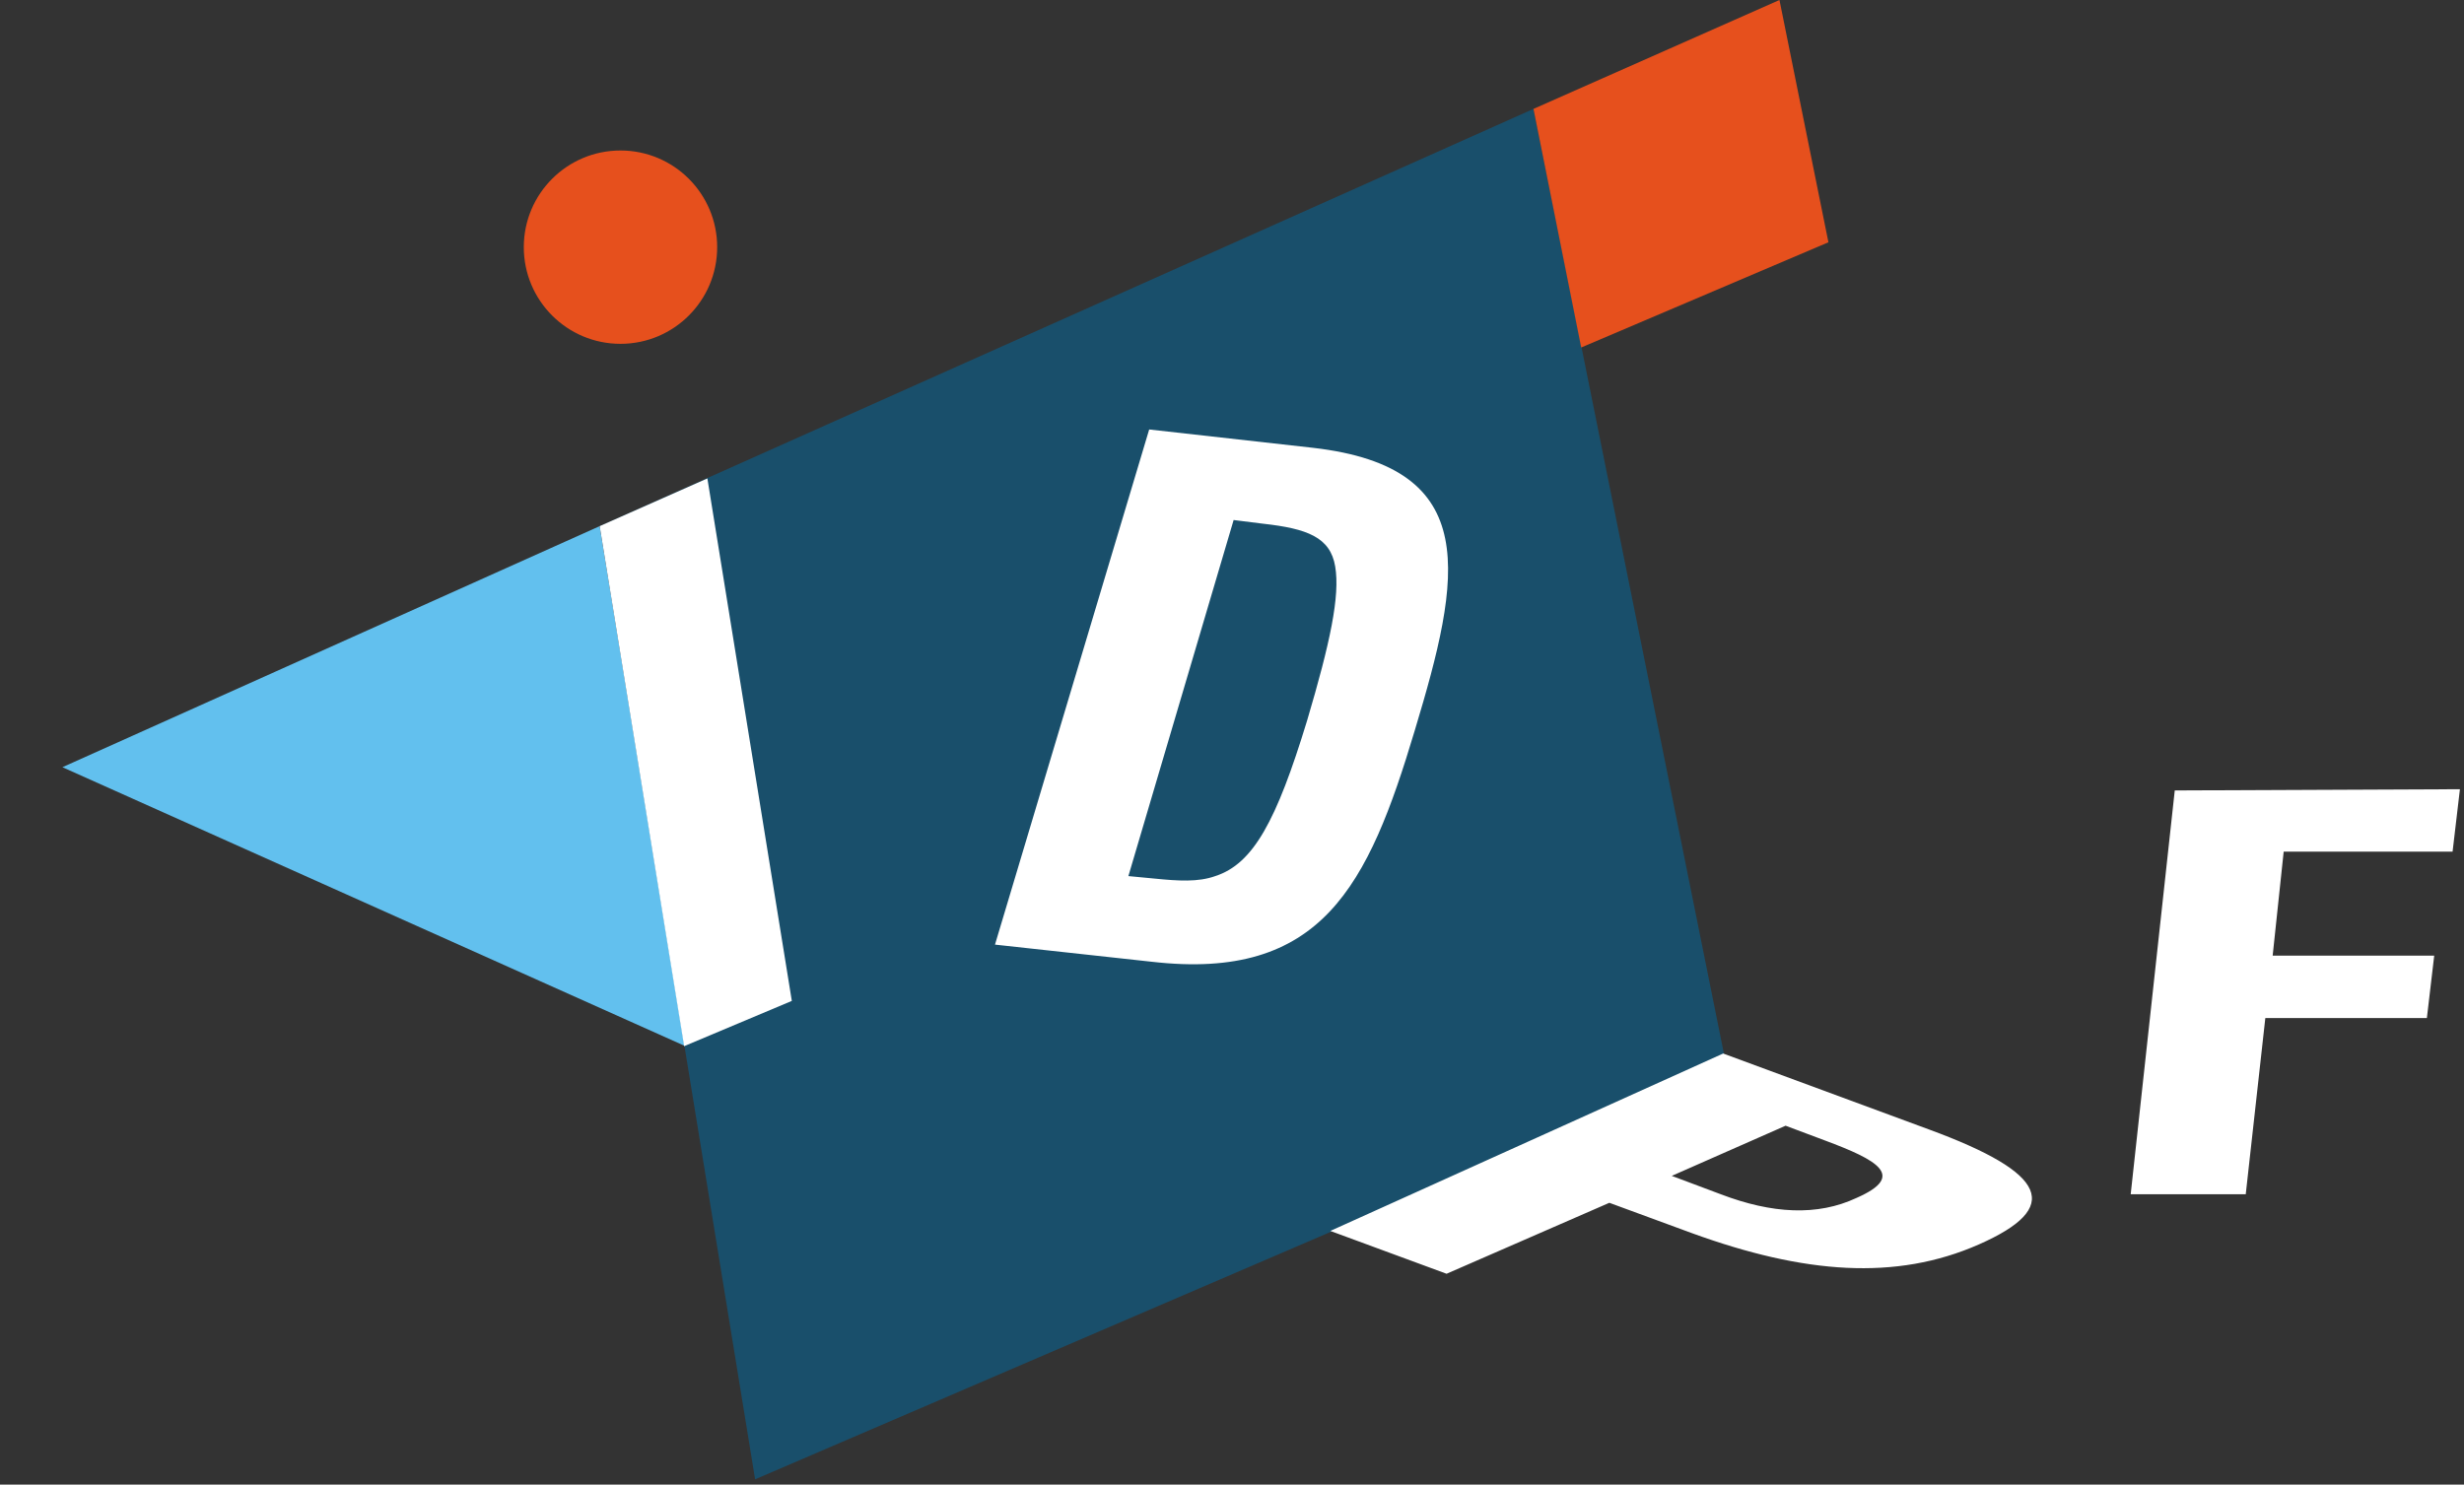 <?xml version="1.0" encoding="UTF-8" standalone="no"?>
<svg xmlns="http://www.w3.org/2000/svg" xmlns:xlink="http://www.w3.org/1999/xlink" xmlns:serif="http://www.serif.com/" width="100%" height="100%" viewBox="0 0 151 91" version="1.1" xml:space="preserve" style="fill-rule:evenodd;clip-rule:evenodd;stroke-linejoin:round;stroke-miterlimit:2;">
  <rect x="0" y="0" width="151" height="91" fill="#333333" stroke="none"/>
  <path d="M42,64.125l-5.25,-31.875l-32.925,14.775l38.175,17.1Z" style="fill:#62c0ee;fill-rule:nonzero;"></path>
  <path d="M105.75,65.1l-59.475,25.575l-9.525,-58.425l57.225,-25.575" style="fill:#194f6b;fill-rule:nonzero;"></path>
  <circle cx="38.025" cy="15.15" r="5.925" style="fill:#e6501d;"></circle>
  <path d="M41.925,64.125l-5.175,-31.875l6.6,-2.925l5.175,32.025" style="fill:#fff;fill-rule:nonzero;"></path>
  <path d="M150.75,48.375l-0.45,3.825l-10.35,0l-0.675,6.375l9.9,0l-0.45,3.825l-9.9,0l-1.2,10.8l-7.05,0l2.7,-24.75l17.475,-0.075Z" style="fill:#fff;fill-rule:nonzero;"></path>
  <path d="M80.475,27.45c10.425,1.2 9.075,7.875 6.225,17.325c-2.85,9.525 -5.7,15.375 -16.125,14.175l-9.6,-1.05l9.45,-31.575l10.05,1.125Zm-11.325,26.25l1.575,0.15c1.5,0.15 2.7,0.225 3.75,-0.15c2.325,-0.75 3.75,-3.375 5.625,-9.525c1.425,-4.8 2.025,-7.65 1.725,-9.45c-0.3,-1.8 -1.725,-2.325 -4.425,-2.625l-1.8,-0.225l-6.45,21.825Z" style="fill:#fff;fill-rule:nonzero;"></path>
  <path d="M118.2,69.225c7.35,2.7 8.175,4.8 3.075,7.05c-5.1,2.25 -10.725,1.8 -17.55,-0.675l-5.1,-1.875l-9.975,4.35l-7.125,-2.625l24.075,-10.875l12.6,4.65Zm-12.75,3.975c3.15,1.2 5.925,1.35 8.325,0.225c3.075,-1.35 1.275,-2.325 -1.95,-3.525l-2.4,-0.9l-6.975,3.075l3,1.125Z" style="fill:#fff;fill-rule:nonzero;"></path>
  <path d="M112.05,14.85l-15.15,6.45l-2.925,-14.625l15.075,-6.675" style="fill:#e6501d;fill-rule:nonzero;"></path>
  <path d="M93.975,6.675l-93.975,42" style="fill:none;fill-rule:nonzero;"></path>
</svg>
